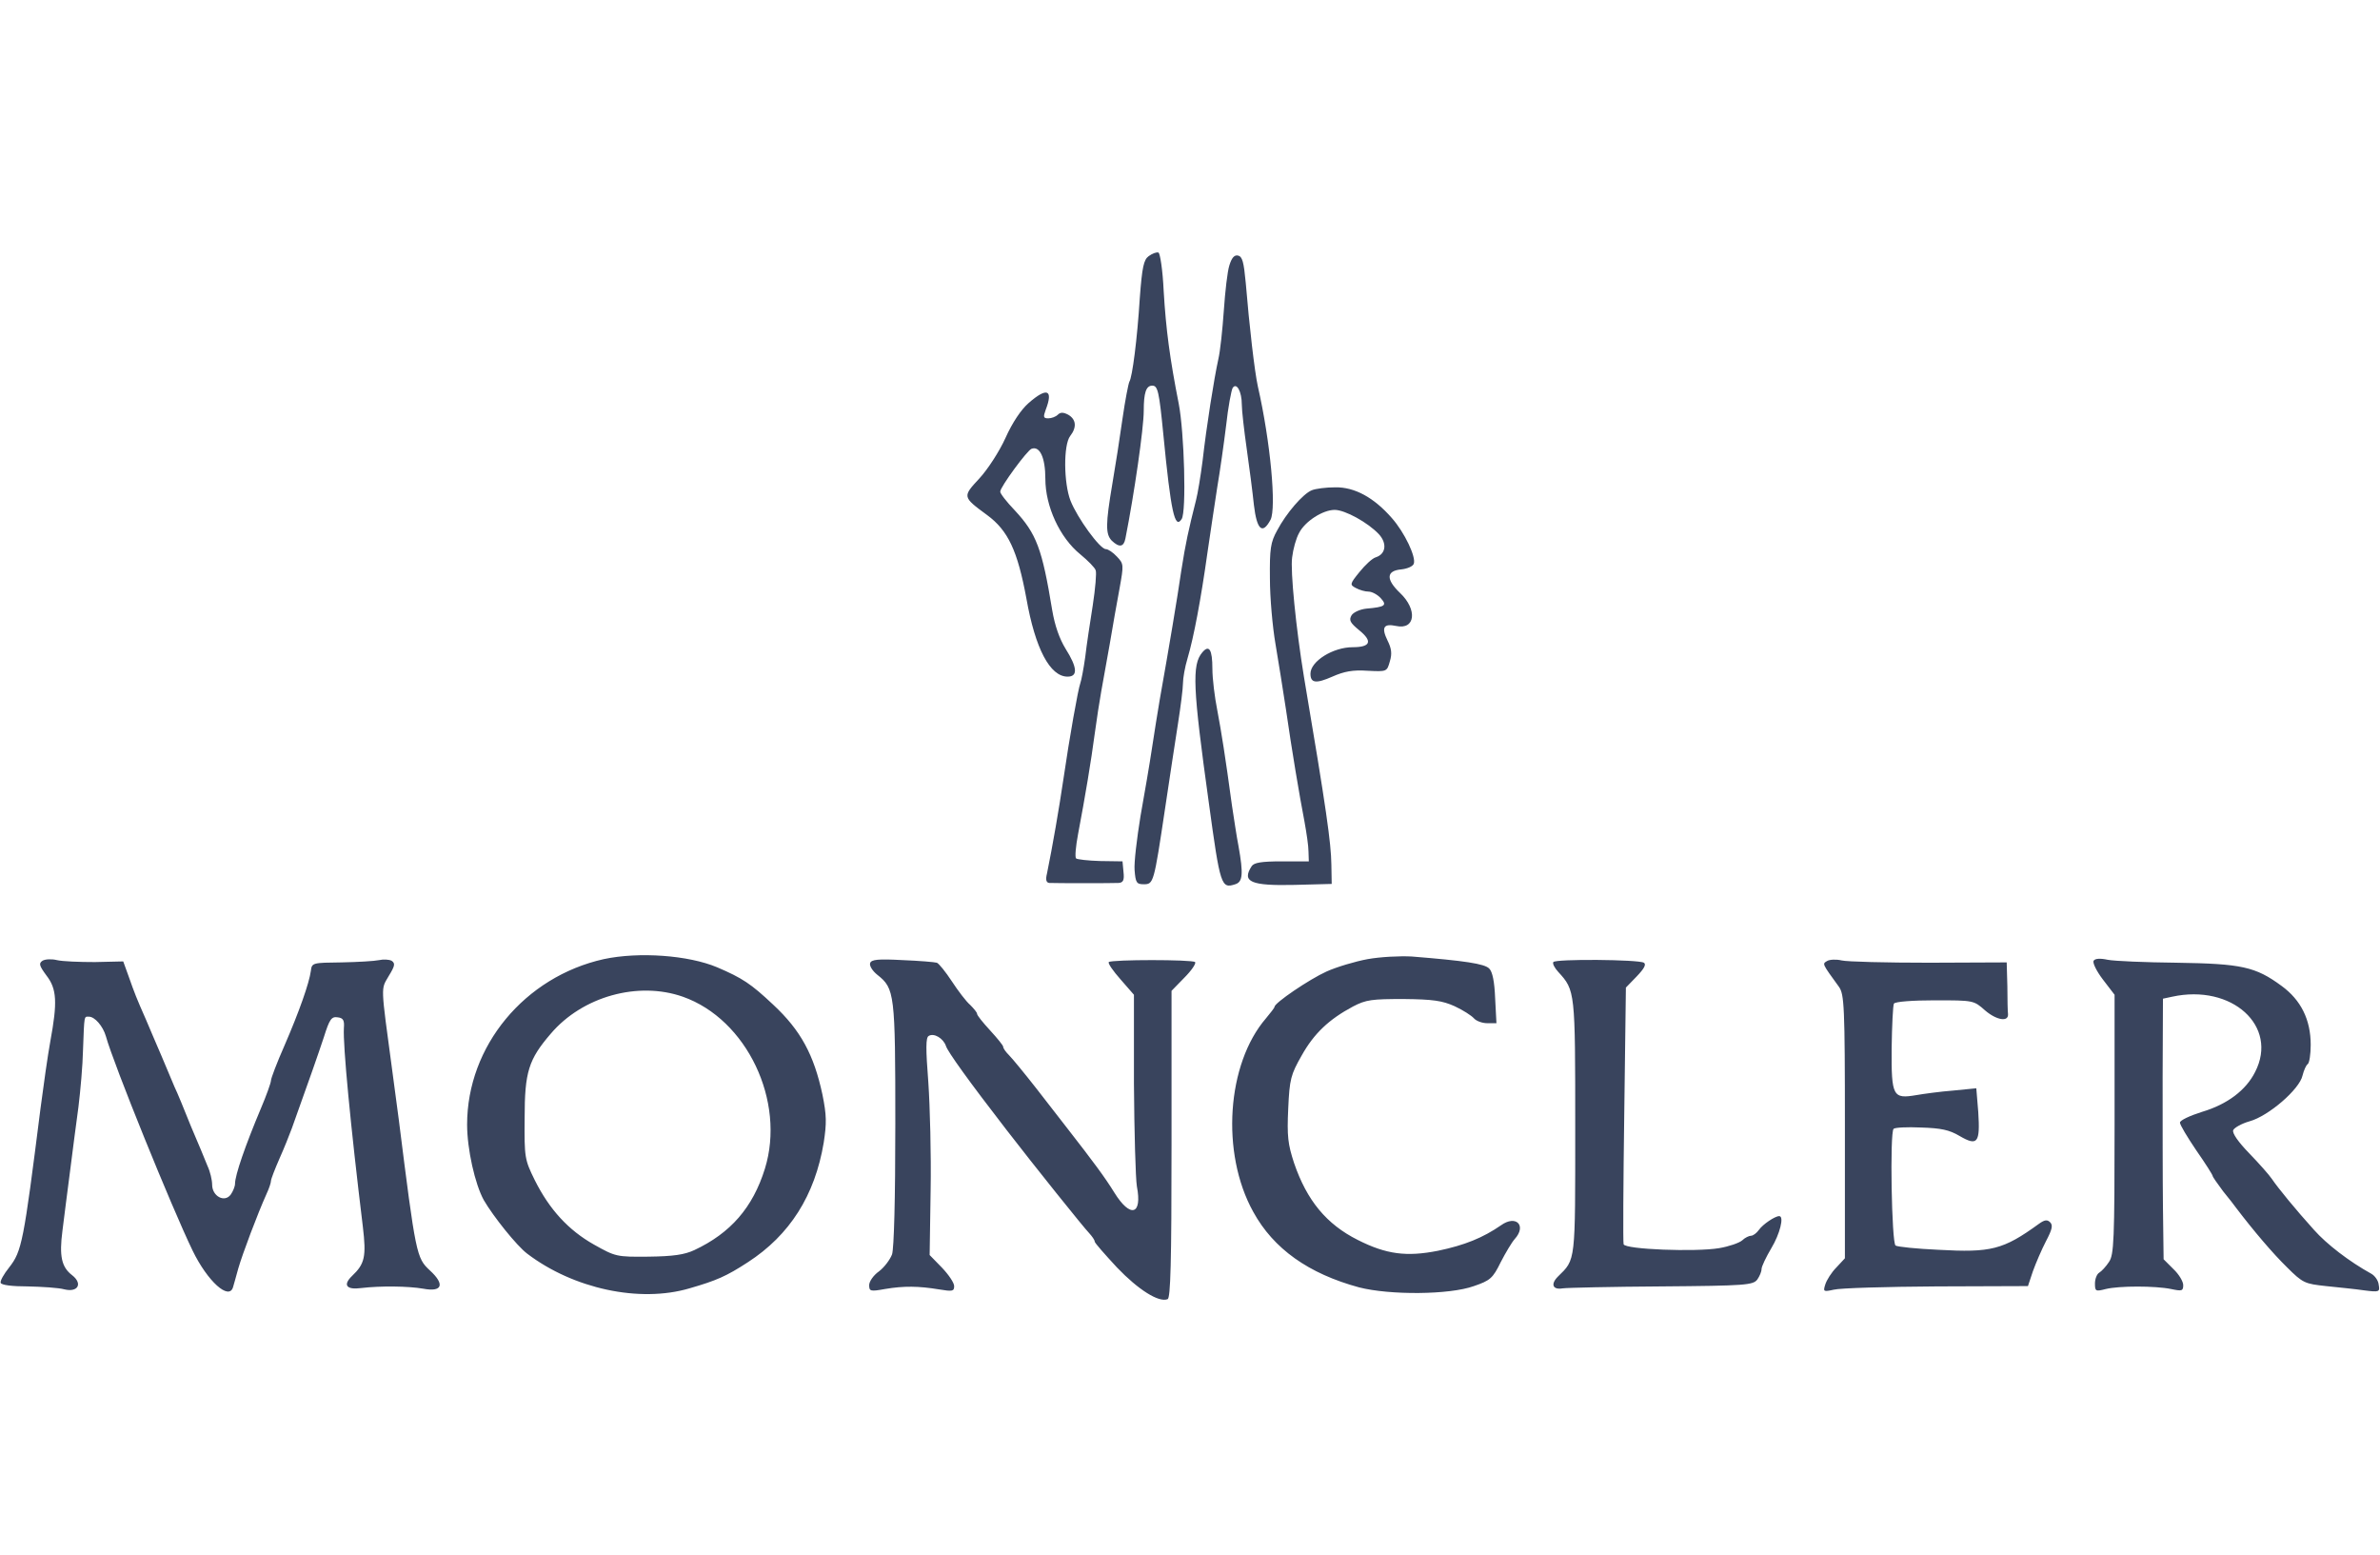 <?xml version="1.0" encoding="UTF-8"?>
<svg xmlns="http://www.w3.org/2000/svg" width="2500" height="1633" viewBox="0 0 2500 1633" fill="none">
  <path d="M1206.57 269.013C1201.41 272.79 1199.7 280.344 1197.29 312.62C1194.55 356.57 1189.4 396.056 1186.31 400.863C1185.28 402.924 1181.84 420.435 1179.1 439.663C1176.35 459.234 1171.54 490.137 1168.45 507.991C1161.24 550.568 1161.24 560.869 1167.77 567.736C1175.66 575.29 1180.47 574.603 1182.19 565.332C1191.46 518.636 1201.41 449.62 1201.41 431.422C1201.41 412.538 1203.82 404.984 1210.34 404.984C1216.18 404.984 1217.55 410.821 1222.02 456.488C1229.91 537.52 1234.03 556.405 1241.24 545.074C1246.39 537.52 1243.99 453.741 1238.15 423.868C1228.88 376.828 1224.76 346.269 1222.36 305.753C1221.33 283.434 1218.58 265.923 1216.87 265.236C1214.81 264.55 1210.34 266.266 1206.57 269.013ZM1291.37 278.627C1289.31 284.808 1286.91 306.096 1285.54 326.011C1284.16 345.926 1281.76 368.931 1279.7 377.515C1275.24 397.773 1267.34 447.56 1263.22 483.956C1261.16 500.094 1258.07 518.636 1256.35 525.159C1248.45 556.405 1245.36 570.483 1240.9 598.982C1236.78 627.481 1227.85 680.701 1218.24 734.609C1216.18 746.97 1212.4 769.975 1210 786.113C1207.6 802.251 1202.1 834.183 1197.98 857.188C1194.2 880.536 1191.11 905.945 1191.8 913.842C1192.83 926.89 1193.86 928.607 1201.41 928.607C1211.72 928.607 1212.06 927.577 1223.73 849.634C1228.54 817.358 1234.72 776.842 1237.47 759.331C1240.21 741.819 1242.62 722.934 1242.62 717.441C1242.62 712.29 1244.68 700.273 1247.42 691.345C1253.95 669.37 1261.5 629.197 1268.37 580.097C1271.46 558.465 1276.27 527.563 1278.67 511.425C1281.42 495.287 1285.54 466.445 1287.94 446.874C1290 427.645 1293.44 409.791 1294.81 407.387C1298.93 401.207 1304.42 411.164 1304.42 424.899C1304.42 431.079 1306.83 452.024 1309.57 471.252C1312.32 490.48 1315.75 516.919 1317.13 530.31C1320.22 556.405 1326.05 561.899 1334.64 545.761C1340.82 533.4 1334.64 464.385 1321.25 405.67C1317.81 389.876 1312.32 342.492 1308.54 296.825C1306.48 275.194 1305.11 269.357 1300.3 268.327C1296.53 267.64 1293.78 270.73 1291.37 278.627Z" fill="#39445D"></path>
  <path d="M1080.55 423.182C1072.65 430.049 1063.38 443.783 1056.17 459.921C1049.65 474.342 1037.29 493.227 1028.7 502.498C1010.85 521.726 1010.85 521.726 1036.95 540.954C1058.92 557.092 1068.88 578.38 1078.15 628.511C1087.42 681.045 1102.87 710.573 1121.41 710.573C1132.4 710.573 1131.71 700.959 1119.35 681.388C1112.83 670.744 1108.02 657.009 1105.27 640.872C1094.63 575.977 1088.79 560.525 1065.79 535.804C1057.2 526.876 1050.34 517.949 1050.68 516.232C1050.68 511.425 1079.18 472.625 1083.64 471.252C1092.23 468.162 1098.06 480.523 1098.06 502.841C1098.06 531.683 1113.17 564.646 1134.8 582.157C1142.7 588.681 1150.25 596.235 1150.94 598.982C1151.97 601.385 1150.6 617.866 1147.85 635.721C1145.1 653.232 1141.33 677.611 1139.95 689.972C1138.24 702.333 1135.83 714.694 1134.8 717.441C1132.4 723.964 1123.47 774.095 1116.95 818.732C1112.48 848.947 1105.62 888.777 1099.78 917.276C1098.06 924.143 1099.09 926.89 1102.18 927.233C1109.74 927.577 1168.11 927.577 1174.98 927.233C1179.78 926.89 1181.16 924.486 1180.13 915.559L1179.1 904.572L1155.75 904.228C1143.04 903.885 1131.37 902.511 1130.34 901.481C1128.97 900.108 1130 888.777 1132.4 876.073C1139.95 836.243 1146.13 799.16 1149.91 770.661C1151.97 755.554 1155.06 735.295 1156.78 726.025C1158.49 716.411 1162.61 694.092 1165.71 676.238C1168.8 658.383 1173.26 631.944 1176.01 617.866C1180.47 593.145 1180.47 592.114 1173.26 584.561C1169.14 580.097 1163.99 576.663 1161.58 576.663C1155.4 576.663 1131.71 544.044 1124.5 525.846C1117.29 507.305 1116.95 467.132 1124.16 457.861C1131.37 448.59 1130.34 440.35 1122.1 435.543C1116.95 432.796 1113.86 432.796 1111.11 435.543C1109.05 437.603 1104.59 439.32 1101.15 439.32C1096 439.32 1095.66 437.946 1098.41 430.392C1106.65 409.104 1099.78 406.357 1080.55 423.182ZM1377.9 514.859C1368.63 518.636 1351.12 538.894 1341.51 557.092C1334.64 569.453 1333.61 576.32 1333.95 607.566C1333.95 627.481 1336.7 658.383 1339.79 676.238C1342.88 694.092 1347.69 724.995 1350.78 744.909C1356.96 787.829 1364.85 834.87 1370.35 863.368C1372.41 874.699 1374.47 888.434 1374.47 894.271L1374.81 904.572H1346.31C1324.68 904.572 1317.13 905.945 1314.72 909.722C1304.08 926.203 1314.04 930.324 1359.7 929.293L1398.85 928.263L1398.5 908.005C1398.16 885 1393.35 850.664 1369.66 710.573C1361.42 660.443 1355.24 598.982 1357.3 585.247C1358.33 576.663 1361.42 565.332 1364.51 559.839C1370.69 547.478 1389.58 535.46 1401.94 535.46C1412.92 535.46 1436.96 548.851 1448.29 560.869C1457.22 570.483 1455.84 581.814 1445.2 585.247C1441.42 586.277 1433.87 593.488 1428.03 600.698C1417.73 613.403 1417.73 614.089 1424.25 617.523C1428.03 619.583 1433.87 621.3 1437.65 621.3C1441.08 621.3 1446.92 624.39 1450.35 628.167C1457.22 635.721 1455.16 637.438 1435.24 639.155C1428.72 639.841 1421.85 642.932 1419.79 646.022C1416.7 651.172 1418.07 653.919 1427.69 661.816C1442.11 673.491 1439.71 679.671 1420.82 679.671C1400.22 679.671 1376.53 694.436 1376.53 707.483C1376.53 717.441 1382.36 718.127 1399.53 710.573C1411.89 705.08 1421.16 703.363 1436.27 704.393C1456.87 705.423 1456.87 705.423 1459.96 694.436C1462.37 686.538 1461.68 681.045 1457.56 672.804C1450.69 658.726 1453.44 654.606 1466.49 657.353C1486.75 661.816 1489.15 640.185 1470.61 622.673C1455.5 608.252 1456.19 599.325 1471.98 597.952C1478.16 597.265 1484 594.861 1485.03 592.114C1487.78 585.247 1475.42 559.152 1462.02 544.044C1443.14 522.413 1422.88 511.425 1402.62 511.768C1393.01 511.768 1382.02 513.142 1377.9 514.859ZM1262.88 685.165C1251.89 698.213 1252.92 721.904 1269.74 842.767C1281.76 930.667 1282.79 933.414 1297.56 928.607C1305.45 926.203 1306.14 917.619 1300.99 888.777C1298.93 878.476 1296.18 859.248 1294.12 846.2C1286.91 793.323 1283.13 769.631 1278.67 745.939C1275.92 732.205 1273.52 712.634 1273.52 702.333C1273.52 682.075 1270.09 676.581 1262.88 685.165ZM634.185 1007.24C551.092 1025.78 490.661 1098.57 490.661 1180.98C490.661 1206.73 498.901 1243.47 508.172 1260.29C518.129 1277.46 542.851 1308.36 553.839 1316.6C602.252 1353.34 671.611 1368.45 724.145 1353C752.644 1344.76 762.945 1340.29 785.606 1325.53C829.556 1297.03 855.995 1255.48 865.266 1199.86C868.356 1179.6 868.356 1171.36 863.892 1149.39C854.965 1107.84 841.231 1082.09 812.045 1054.96C788.697 1032.99 779.769 1027.15 753.33 1015.82C723.115 1003.12 671.268 999.339 634.185 1007.24ZM717.278 1046.72C784.576 1070.41 825.436 1156.6 803.461 1227.33C790.757 1268.19 767.408 1294.97 729.295 1312.83C718.995 1317.63 707.32 1319.35 681.225 1319.69C647.576 1320.04 646.546 1319.69 623.884 1306.99C597.102 1291.88 577.187 1270.25 561.736 1239.35C551.092 1217.72 550.748 1215.66 551.092 1174.11C551.092 1125.7 555.212 1112.65 578.561 1085.52C611.866 1046.38 670.238 1030.24 717.278 1046.72ZM1436.62 1007.24C1423.57 1009.64 1404 1015.48 1393.35 1020.28C1375.15 1028.52 1338.76 1053.25 1338.76 1057.37C1338.76 1058.4 1334.64 1063.55 1329.83 1069.38C1288.63 1117.11 1282.1 1210.85 1316.44 1272.65C1337.73 1311.45 1374.47 1337.55 1427.69 1351.97C1459.96 1360.21 1522.46 1359.87 1548.21 1350.6C1565.38 1344.76 1568.12 1342.35 1576.36 1325.53C1581.51 1315.57 1588.04 1304.59 1591.13 1301.15C1603.83 1287.07 1592.5 1275.4 1576.71 1286.73C1557.82 1299.78 1538.59 1307.68 1510.44 1313.51C1477.48 1320.04 1456.19 1317.29 1426.31 1302.18C1393.35 1285.7 1372.75 1260.64 1359.36 1221.49C1352.84 1201.58 1351.81 1193.34 1353.18 1164.15C1354.55 1133.25 1355.93 1128.44 1367.26 1108.53C1380.3 1085.18 1396.1 1070.41 1421.16 1057.02C1434.9 1049.81 1441.08 1049.13 1474.39 1049.13C1505.29 1049.47 1514.9 1050.84 1527.95 1056.68C1536.88 1060.8 1545.8 1066.64 1548.21 1069.38C1550.61 1072.13 1556.79 1074.53 1562.29 1074.53H1571.9L1570.53 1048.44C1569.84 1030.93 1567.78 1020.63 1564.35 1017.19C1559.54 1012.04 1538.25 1008.95 1482.97 1004.49C1470.61 1003.8 1450.01 1004.83 1436.62 1007.24ZM44.637 1008.95C40.516 1011.7 41.203 1014.1 48.757 1024.4C59.745 1038.48 60.431 1052.56 52.877 1093.42C50.13 1108.53 45.667 1140.12 42.577 1163.81C24.722 1304.93 23.005 1313.86 9.614 1331.02C4.12 1337.89 -2.35168e-05 1345.1 0.687 1347.16C1.373 1349.57 13.048 1350.94 29.186 1350.94C43.95 1351.28 61.461 1352.31 67.642 1354.03C81.719 1357.46 87.213 1348.19 75.882 1339.26C64.552 1330.68 62.148 1319.01 65.582 1292.57C67.298 1279.18 70.732 1251.36 73.479 1230.76C76.226 1209.82 80.003 1179.26 82.406 1162.43C84.466 1145.61 86.87 1118.83 87.213 1102.35C88.587 1065.26 88.243 1067.67 93.394 1067.67C99.574 1067.67 108.158 1077.62 111.248 1088.27C119.146 1117.11 180.607 1268.53 202.239 1313.17C218.033 1345.79 240.695 1366.05 244.815 1351.63C245.502 1349.57 247.905 1340.64 250.309 1332.05C254.773 1316.6 270.567 1274.71 279.838 1254.11C282.585 1248.27 284.645 1242.09 284.645 1240.03C284.645 1238.32 288.765 1227.67 293.572 1216.69C298.379 1206.04 304.216 1191.28 306.62 1184.75C325.505 1132.22 334.089 1107.5 340.269 1088.96C346.106 1070.41 348.166 1067.32 354.69 1068.35C360.527 1069.04 361.901 1071.44 361.214 1079.68C360.184 1097.54 368.081 1180.98 381.129 1288.1C384.906 1319.69 383.189 1327.25 369.798 1339.95C359.841 1349.57 363.961 1354.72 379.412 1352.66C399.67 1350.25 428.856 1350.6 444.65 1353.34C464.565 1357.12 467.655 1348.88 451.518 1334.11C437.44 1321.07 436.753 1317.63 418.898 1175.83C417.182 1162.43 414.091 1139.43 412.031 1124.32C399.67 1032.64 400.014 1039.51 408.254 1025.09C414.778 1014.45 415.465 1011.7 411.344 1008.95C408.598 1007.58 402.761 1007.24 398.297 1008.27C393.49 1009.3 375.979 1010.33 358.811 1010.67C328.252 1011.01 327.565 1011.01 326.535 1019.6C324.818 1032.3 314.517 1061.83 298.723 1098.23C290.825 1116.08 284.645 1132.56 284.645 1134.62C284.645 1137.03 279.838 1150.42 274.001 1164.15C257.519 1203.29 246.875 1234.2 246.875 1243.12C246.875 1245.87 244.815 1251.02 242.412 1254.45C235.888 1263.38 222.84 1256.17 222.84 1244.15C222.84 1239.35 220.78 1230.42 218.033 1224.58C215.63 1218.4 207.732 1199.52 200.522 1182.69C193.655 1165.52 186.101 1146.98 183.354 1141.49C180.95 1135.65 174.77 1121.23 169.62 1108.87C164.469 1096.51 156.915 1079.68 153.482 1071.1C143.181 1047.75 141.464 1043.29 135.284 1025.78L129.446 1009.64L99.574 1010.33C83.436 1010.33 65.582 1009.64 59.745 1008.27C54.251 1006.89 47.384 1007.24 44.637 1008.95ZM914.023 1011.36C912.993 1014.1 916.426 1019.6 921.577 1023.72C939.775 1038.14 940.461 1042.95 940.461 1180.29C940.461 1259.61 939.088 1310.77 937.028 1317.29C934.968 1322.78 928.787 1331.02 923.293 1335.14C917.456 1339.26 912.993 1345.79 912.993 1349.57C912.993 1356.09 914.366 1356.43 929.474 1353.69C949.732 1350.25 965.183 1350.6 986.128 1354.03C1000.55 1356.43 1002.27 1356.09 1002.27 1350.6C1002.27 1347.16 996.429 1338.58 989.562 1331.37L976.514 1317.98L977.544 1250.33C978.231 1213.25 976.857 1161.75 975.141 1136.68C972.394 1101.32 972.394 1089.64 975.484 1087.93C980.978 1084.49 990.935 1090.33 993.682 1098.57C995.742 1104.75 1017.37 1134.97 1057.2 1186.47C1086.05 1223.9 1138.92 1289.82 1144.07 1294.97C1147.16 1298.4 1149.91 1302.18 1149.91 1303.9C1149.91 1305.27 1160.55 1317.29 1173.26 1331.02C1195.58 1354.37 1217.21 1368.11 1226.48 1364.33C1229.57 1363.3 1230.6 1325.87 1230.6 1201.58V1040.54L1243.99 1026.81C1251.54 1019.25 1256.7 1011.7 1255.32 1010.33C1252.23 1007.58 1167.77 1007.58 1164.67 1010.33C1163.64 1011.7 1169.14 1019.6 1177.04 1028.52L1191.11 1044.66V1137.71C1191.46 1188.87 1192.83 1237.63 1194.2 1245.87C1200.04 1276.09 1187.34 1279.52 1170.51 1252.39C1160.55 1236.26 1148.54 1220.12 1120.73 1184.41C1115.23 1177.2 1100.47 1158.31 1088.45 1142.86C1076.09 1127.07 1063.38 1111.62 1059.95 1108.18C1056.52 1104.75 1053.77 1100.97 1053.77 1099.26C1053.77 1097.88 1047.59 1090.33 1040.04 1082.09C1032.48 1073.85 1026.3 1066.29 1026.3 1064.58C1026.3 1063.2 1022.87 1059.08 1019.09 1055.31C1014.97 1051.87 1006.39 1040.54 999.862 1030.58C993.339 1020.63 986.128 1011.7 984.068 1011.01C981.665 1010.33 965.527 1008.95 948.015 1008.27C922.607 1006.89 915.396 1007.58 914.023 1011.36ZM1631.64 1010.33C1630.61 1012.04 1633.02 1016.51 1636.79 1020.63C1654.65 1040.2 1654.65 1040.54 1654.65 1183.38C1654.65 1326.9 1655.34 1322.1 1636.45 1340.64C1628.55 1348.54 1630.96 1354.72 1641.26 1353C1645.72 1352.31 1692.76 1351.28 1745.3 1350.94C1833.54 1350.25 1841.44 1349.57 1845.9 1343.73C1848.3 1340.29 1850.36 1335.49 1850.36 1332.74C1850.36 1329.99 1855.17 1320.04 1860.66 1310.77C1869.59 1296 1874.4 1277.12 1868.91 1277.12C1864.44 1277.12 1851.74 1285.7 1847.62 1291.54C1845.21 1294.97 1841.44 1297.72 1839.38 1297.72C1837.32 1297.72 1832.85 1299.78 1830.11 1302.53C1827.02 1305.27 1816.03 1309.05 1805.73 1310.77C1781.35 1314.89 1706.84 1312.14 1705.47 1306.65C1704.78 1304.59 1705.12 1243.12 1706.15 1169.99L1707.87 1037.11L1719.2 1025.43C1727.1 1017.19 1729.5 1012.73 1726.75 1011.01C1721.26 1007.58 1633.7 1006.89 1631.64 1010.33ZM1919.04 1009.3C1914.23 1012.39 1913.54 1011.36 1931.74 1036.42C1937.23 1044.32 1937.92 1056.68 1937.92 1183.04V1321.41L1928.99 1331.02C1923.84 1336.17 1918.69 1344.41 1917.32 1348.88C1914.92 1356.43 1915.26 1356.78 1926.25 1354.37C1932.77 1352.66 1981.18 1351.28 2034.06 1350.94L2130.2 1350.6L2135.35 1335.14C2138.44 1326.56 2144.62 1312.14 2149.09 1303.56C2155.61 1291.19 2156.64 1286.73 2153.55 1283.64C2150.46 1280.55 2147.71 1280.89 2141.53 1285.36C2104.11 1312.48 2091.4 1315.57 2036.12 1312.48C2013.46 1311.45 1993.2 1309.39 1991.14 1308.02C1987.02 1305.62 1984.96 1189.22 1989.08 1185.44C1990.45 1184.07 2003.16 1183.38 2017.92 1184.07C2038.87 1184.75 2047.45 1186.47 2058.44 1192.99C2077.32 1203.98 2080.07 1200.2 2078.01 1167.93L2075.95 1142.86L2051.57 1145.27C2038.18 1146.3 2020.67 1148.7 2012.77 1150.07C1988.39 1154.19 1986.68 1151.45 1987.02 1100.97C1987.36 1076.94 1988.39 1055.65 1989.42 1053.93C1990.8 1051.87 2009.34 1050.5 2032.34 1050.5C2073.2 1050.5 2073.2 1050.5 2085.22 1061.14C2097.24 1071.44 2109.94 1073.5 2109.26 1064.92C2108.91 1062.86 2108.57 1049.47 2108.57 1035.73L2107.88 1010.67L2026.51 1011.01C1981.53 1011.01 1939.98 1009.98 1934.49 1008.61C1928.65 1007.24 1921.78 1007.58 1919.04 1009.3ZM2199.22 1008.95C2197.84 1011.01 2202.31 1019.94 2208.83 1028.52L2221.19 1044.66V1180.63C2221.19 1302.87 2220.51 1317.63 2215.35 1325.19C2212.26 1329.99 2207.46 1335.14 2205.05 1336.52C2202.65 1337.89 2200.59 1343.04 2200.59 1347.85C2200.59 1356.09 2201.28 1356.43 2211.92 1353.69C2226 1350.25 2263.77 1350.25 2280.59 1353.69C2291.92 1356.09 2293.3 1355.75 2293.3 1349.57C2293.3 1345.79 2288.83 1338.23 2283 1332.74L2272.7 1322.44L2272.01 1267.85C2271.67 1237.97 2271.67 1176.51 2271.67 1131.19L2272.01 1048.78L2281.62 1046.72C2344.46 1032.99 2393.56 1077.62 2368.84 1125.7C2359.22 1144.92 2339.65 1159.69 2313.21 1167.58C2300.16 1171.71 2289.86 1176.51 2289.86 1178.92C2289.86 1181.32 2297.76 1194.37 2307.03 1208.1C2316.65 1221.84 2324.2 1233.85 2324.2 1234.88C2324.2 1235.91 2329.35 1243.12 2335.19 1251.02C2341.37 1258.58 2347.55 1266.47 2348.92 1268.53C2367.46 1292.91 2387.72 1316.6 2402.14 1330.68C2418.97 1347.51 2421.03 1348.19 2443.35 1350.6C2456.05 1351.97 2474.25 1353.69 2483.18 1355.06C2499.31 1357.12 2500 1356.78 2498.63 1349.22C2498.28 1344.76 2494.51 1339.61 2490.73 1337.55C2467.72 1324.84 2444.03 1306.65 2430.64 1291.54C2411.41 1270.25 2392.87 1247.59 2386.35 1237.97C2383.6 1233.85 2372.96 1221.84 2362.66 1211.19C2351.33 1199.52 2344.46 1189.9 2345.83 1186.81C2346.86 1184.41 2354.42 1179.95 2363 1177.54C2382.91 1172.05 2415.53 1143.89 2418.62 1129.47C2420 1123.98 2422.4 1118.48 2424.12 1117.45C2425.83 1116.08 2427.21 1107.15 2427.21 1097.2C2427.21 1070.76 2416.91 1050.16 2396.65 1035.39C2369.18 1015.13 2354.42 1012.04 2286.43 1011.01C2253.47 1010.67 2220.85 1009.3 2213.98 1007.92C2206.08 1006.21 2200.59 1006.55 2199.22 1008.95Z" fill="#39445D"></path>
</svg>
